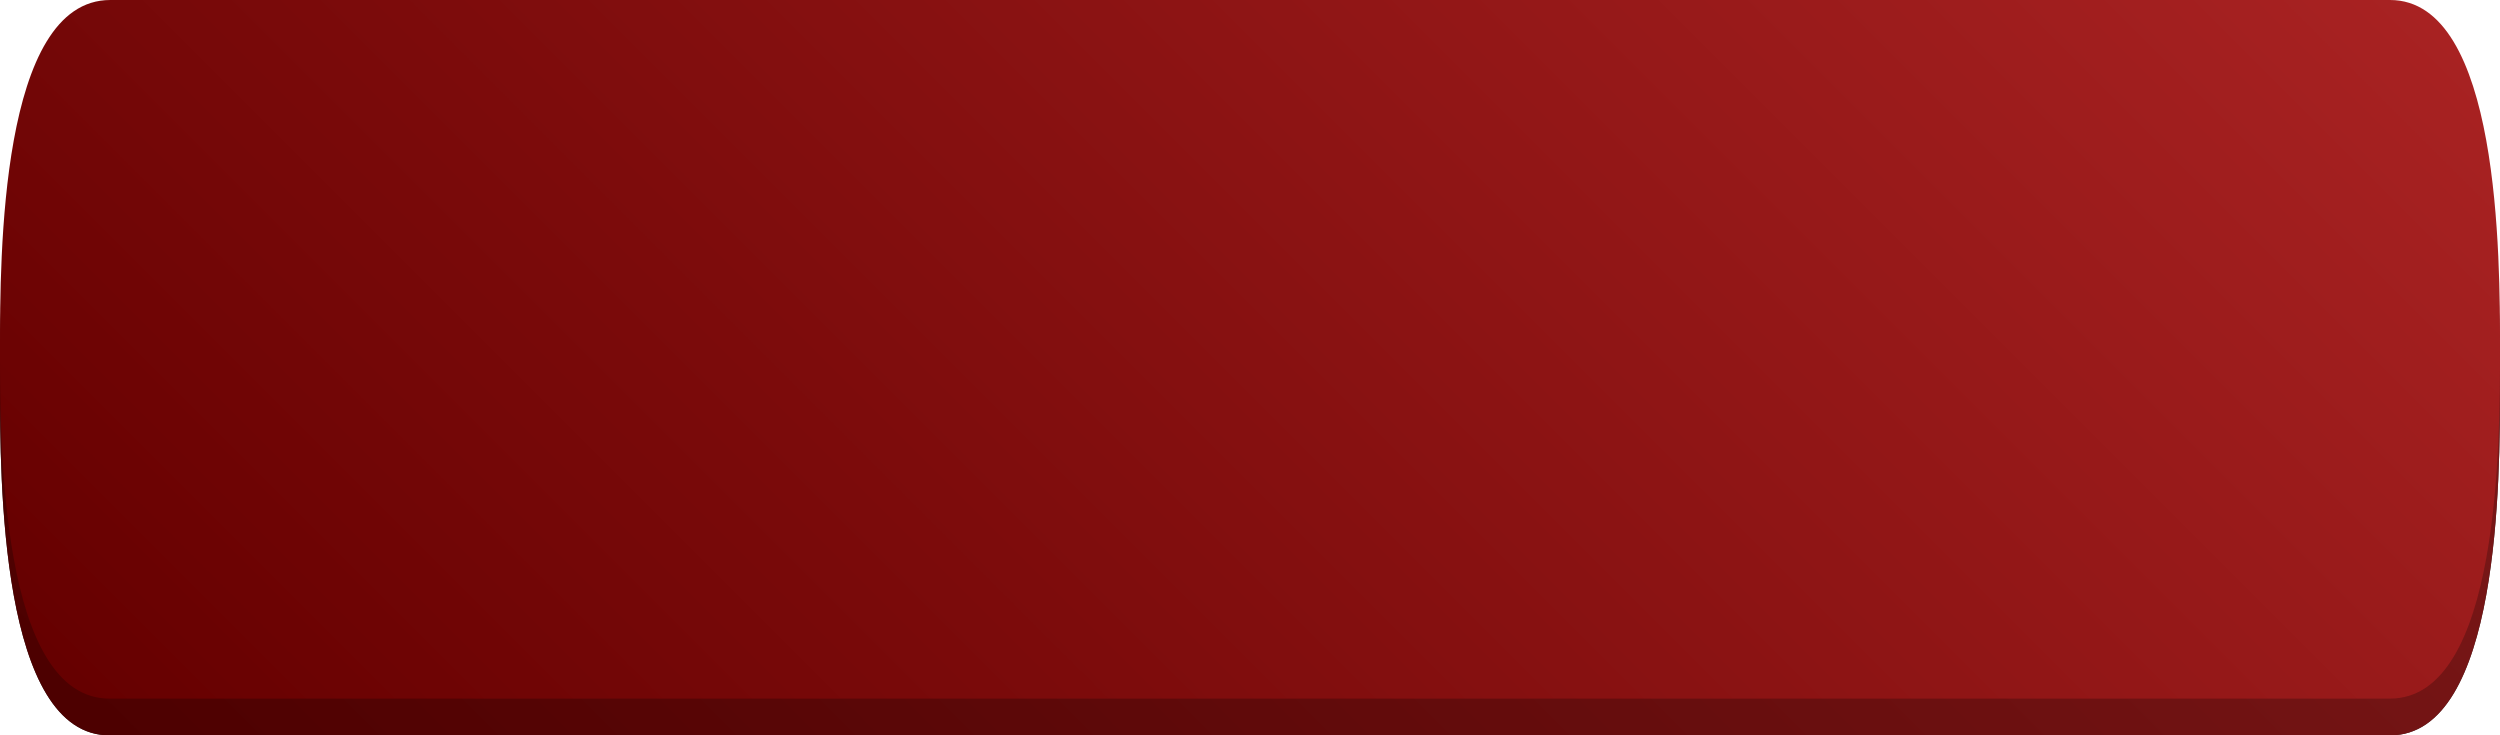 <?xml version="1.0" encoding="UTF-8"?> <svg xmlns="http://www.w3.org/2000/svg" xmlns:xlink="http://www.w3.org/1999/xlink" id="_Слой_2" data-name="Слой 2" viewBox="0 0 679.92 200"> <defs> <style> .cls-1 { fill: url(#_Безымянный_градиент_50-2); } .cls-2 { fill: url(#_Безымянный_градиент_50); opacity: .75; } </style> <linearGradient id="_Безымянный_градиент_50" data-name="Безымянный градиент 50" x1="546.14" y1="-101.16" x2="133.76" y2="311.22" gradientUnits="userSpaceOnUse"> <stop offset="0" stop-color="#a82222"></stop> <stop offset="1" stop-color="#600"></stop> </linearGradient> <linearGradient id="_Безымянный_градиент_50-2" data-name="Безымянный градиент 50" x1="546.14" y1="-111.16" x2="133.76" y2="301.22" xlink:href="#_Безымянный_градиент_50"></linearGradient> </defs> <g id="_Слой_1-2" data-name="Слой 1"> <path d="M650,200H30C0,200.34,0,129.91,0,105,0,80.09,0,10,30,10H650c29.92,0,29.92,70.1,29.92,95s0,95-29.92,95Z"></path> <path class="cls-2" d="M650,200H30C0,200.34,0,129.91,0,105,0,80.09,0,10,30,10H650c29.92,0,29.92,70.1,29.92,95s0,95-29.92,95Z"></path> <path class="cls-1" d="M650,190H30C0,190.34,0,119.91,0,95S0,0,30,0H650c29.92,0,29.92,70.1,29.92,95s0,95-29.92,95Z"></path> </g> </svg> 